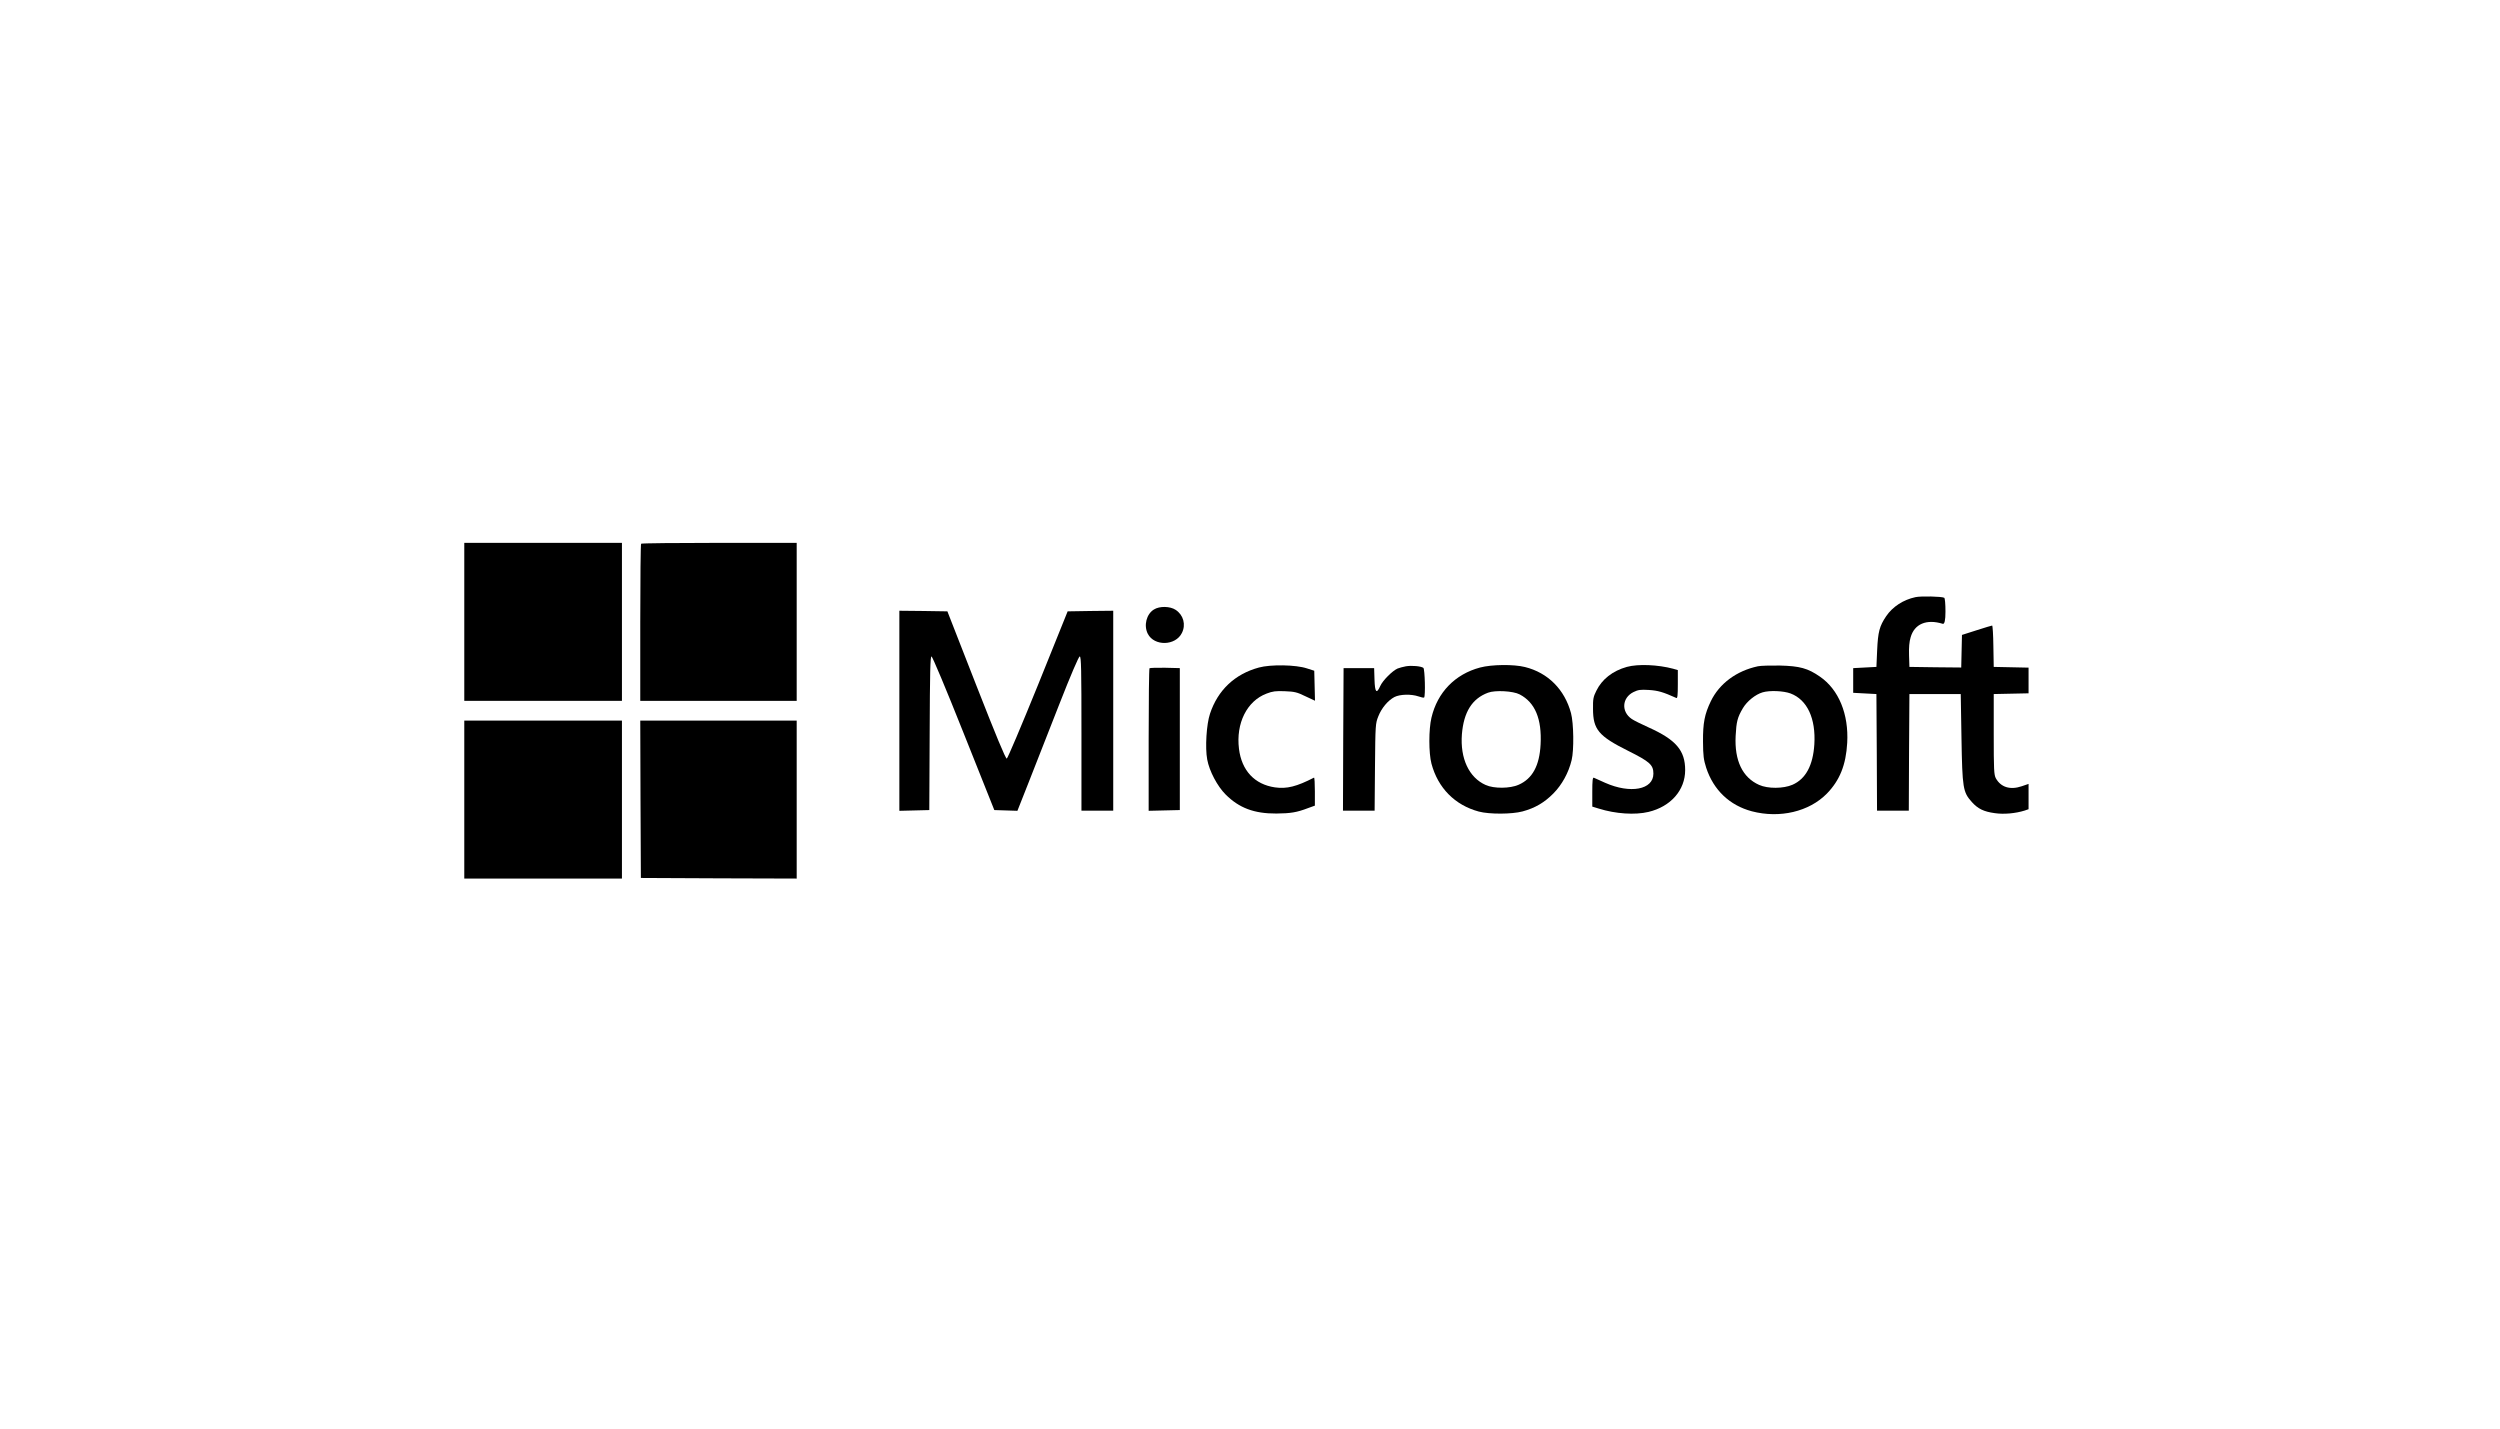 <svg width="350" height="200" viewBox="0 0 350 200" fill="none" xmlns="http://www.w3.org/2000/svg">
<path d="M65 98.118H87.071V76H65V98.118Z" fill="black"/>
<path d="M89.757 76.121C89.688 76.173 89.637 81.149 89.637 87.18V98.118H111.537V76H100.706C94.735 76 89.808 76.052 89.757 76.121Z" fill="black"/>
<path d="M268.156 83.603C266.462 83.966 264.974 84.933 264.067 86.264C263.126 87.664 262.92 88.441 262.801 91.033L262.698 93.366L259.447 93.539V96.994L262.698 97.167L262.749 105.323L262.784 113.496H267.232L267.266 105.323L267.318 97.167H274.504L274.606 103.301C274.726 110.386 274.811 110.887 276.06 112.287C276.916 113.237 277.737 113.635 279.277 113.842C280.543 114.032 282.186 113.876 283.452 113.479L283.999 113.289V109.747L283.041 110.075C281.416 110.628 280.115 110.213 279.414 108.952C279.157 108.451 279.123 107.777 279.123 102.783V97.167L283.999 97.064V93.469L279.123 93.366L279.072 90.463C279.055 88.873 278.969 87.577 278.901 87.577C278.832 87.577 277.857 87.871 276.728 88.234L274.675 88.89L274.572 93.452L270.945 93.418L267.318 93.366L267.266 91.742C267.232 90.67 267.3 89.823 267.489 89.219C268.019 87.353 269.713 86.627 271.988 87.335C272.239 87.404 272.365 86.834 272.365 85.625C272.365 84.553 272.296 83.758 272.194 83.689C271.886 83.499 268.909 83.43 268.156 83.603Z" fill="black"/>
<path d="M161.549 85.33C160.505 85.969 160.094 87.559 160.693 88.734C161.6 90.496 164.577 90.427 165.467 88.613C166.048 87.455 165.689 86.107 164.594 85.382C163.824 84.863 162.336 84.829 161.549 85.33Z" fill="black"/>
<path d="M125.91 113.514L130.102 113.41L130.153 102.645C130.188 94.075 130.239 91.897 130.41 91.897C130.53 91.897 132.395 96.321 134.91 102.645L139.204 113.41L142.438 113.514L143.995 109.574C144.833 107.414 146.749 102.541 148.238 98.757C149.949 94.385 151.027 91.897 151.164 91.897C151.369 91.897 151.403 93.677 151.403 102.697V113.497H155.852V85.504L152.669 85.538L149.47 85.59L145.329 95.872C142.951 101.729 141.069 106.17 140.949 106.205C140.778 106.222 139.461 103.043 136.672 95.923L132.634 85.59L129.281 85.538L125.91 85.504V113.514Z" fill="black"/>
<path d="M176.246 93.454C172.875 94.37 170.497 96.616 169.402 99.916C168.906 101.385 168.701 104.685 169.009 106.327C169.299 107.934 170.429 110.077 171.592 111.234C173.474 113.118 175.596 113.913 178.692 113.895C180.66 113.878 181.55 113.74 183.124 113.135L184.082 112.789V110.785C184.082 109.696 184.031 108.832 183.962 108.867C181.55 110.111 180.147 110.474 178.487 110.232C175.647 109.817 173.833 107.882 173.457 104.841C173.012 101.264 174.569 98.136 177.324 97.1C178.179 96.771 178.607 96.719 179.89 96.771C181.242 96.823 181.601 96.91 182.764 97.48L184.099 98.102L183.996 93.903L182.97 93.575C181.413 93.056 177.888 93.004 176.246 93.454Z" fill="black"/>
<path d="M196.827 93.281C196.451 93.35 195.937 93.488 195.664 93.592C194.945 93.903 193.576 95.268 193.234 96.046C192.721 97.203 192.481 96.944 192.43 95.13L192.379 93.54H188.101L188.05 103.51L188.016 113.498H192.447L192.498 107.398C192.55 101.471 192.567 101.281 192.96 100.296C193.422 99.121 194.312 98.067 195.219 97.584C196.006 97.186 197.58 97.151 198.589 97.497C198.966 97.635 199.325 97.704 199.376 97.653C199.582 97.428 199.479 93.678 199.274 93.505C198.966 93.264 197.631 93.143 196.827 93.281Z" fill="black"/>
<path d="M207.214 93.452C203.707 94.385 201.243 96.925 200.405 100.468C200.011 102.109 200.011 105.427 200.405 106.913C201.311 110.317 203.69 112.719 207.026 113.617C208.514 114.015 211.68 113.997 213.151 113.6C214.896 113.134 216.214 112.356 217.463 111.095C218.677 109.868 219.601 108.192 220.029 106.412C220.371 105.012 220.32 101.263 219.943 99.846C219.054 96.528 216.71 94.178 213.493 93.383C211.919 92.986 208.839 93.02 207.214 93.452ZM212.757 97.219C214.913 98.342 215.871 100.658 215.683 104.217C215.529 107.207 214.537 109.021 212.604 109.868C211.406 110.403 209.147 110.421 208.001 109.902C205.657 108.866 204.408 106.187 204.665 102.8C204.921 99.69 206.085 97.807 208.326 96.977C209.319 96.597 211.851 96.735 212.757 97.219Z" fill="black"/>
<path d="M227.762 93.365C225.777 93.918 224.272 95.093 223.485 96.717C223.057 97.564 223.005 97.875 223.023 99.24C223.023 102.126 223.81 103.059 227.933 105.115C230.978 106.636 231.475 107.085 231.475 108.312C231.475 110.558 228.258 111.163 224.716 109.59C223.964 109.262 223.245 108.934 223.142 108.882C222.971 108.813 222.92 109.279 222.92 110.869V112.925L223.827 113.202C226.188 113.945 228.908 114.118 230.79 113.668C233.904 112.925 235.923 110.627 235.923 107.811C235.923 105.063 234.64 103.56 230.79 101.832C229.798 101.383 228.737 100.864 228.446 100.657C226.941 99.638 227.078 97.685 228.686 96.89C229.353 96.562 229.661 96.527 230.859 96.596C232.125 96.683 232.809 96.873 234.691 97.719C234.845 97.789 234.896 97.339 234.896 95.802V93.814L234.246 93.624C232.108 93.054 229.353 92.933 227.762 93.365Z" fill="black"/>
<path d="M246.103 93.28C243.109 93.919 240.713 95.699 239.516 98.17C238.643 99.984 238.404 101.211 238.421 103.82C238.438 105.825 238.506 106.343 238.866 107.484C239.892 110.611 242.151 112.754 245.264 113.583C249.165 114.603 253.289 113.635 255.77 111.095C257.566 109.246 258.439 107.086 258.61 103.993C258.832 99.984 257.429 96.546 254.794 94.731C253.101 93.556 251.971 93.245 249.183 93.176C247.865 93.159 246.479 93.194 246.103 93.28ZM250.671 97.081C253.015 97.963 254.23 100.589 254.007 104.218C253.819 107.173 252.793 109.056 250.945 109.868C249.679 110.421 247.489 110.438 246.274 109.885C243.947 108.849 242.818 106.481 242.989 103.043C243.092 101.021 243.246 100.434 243.998 99.155C244.58 98.17 245.761 97.22 246.77 96.926C247.762 96.632 249.696 96.719 250.671 97.081Z" fill="black"/>
<path d="M160.932 93.554C160.864 93.623 160.812 98.133 160.812 103.593V113.512L165.175 113.408V93.537L163.105 93.485C161.976 93.468 161.001 93.502 160.932 93.554Z" fill="black"/>
<path d="M65 123H87.071V100.883H65V123Z" fill="black"/>
<path d="M89.671 111.89L89.722 122.914L100.638 122.966L111.537 123V100.883H89.637L89.671 111.89Z" fill="black"/>
</svg>
